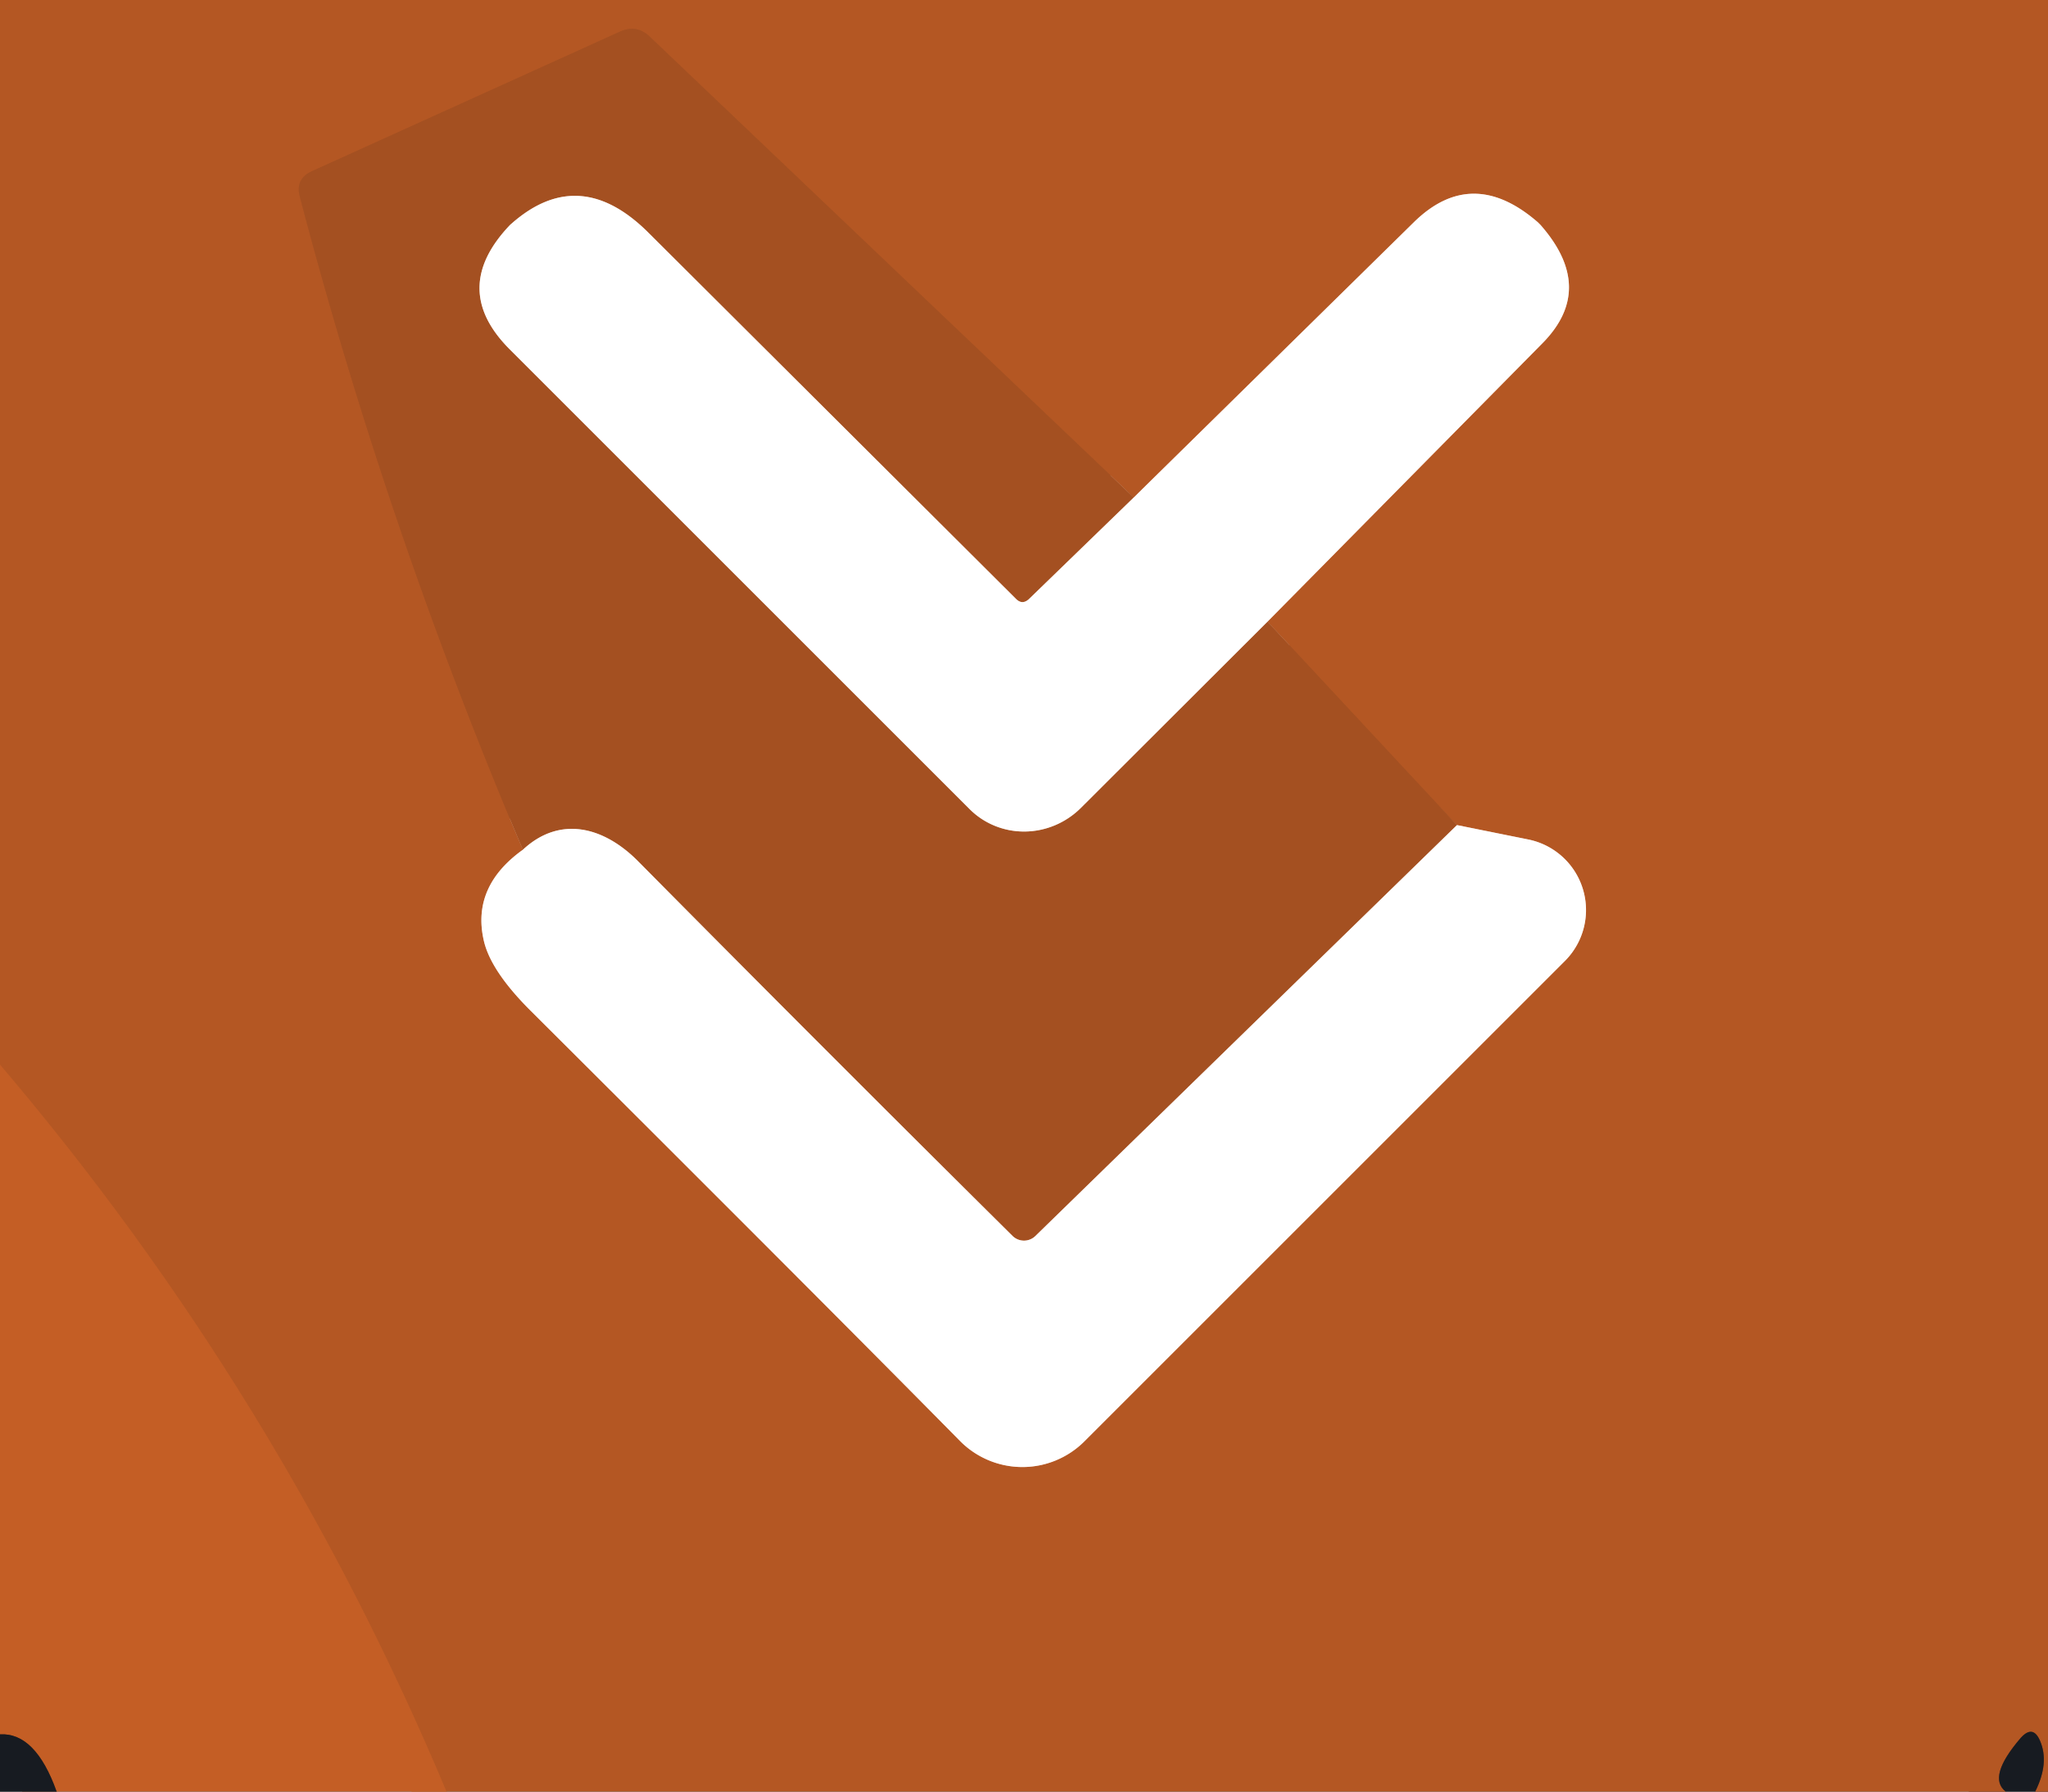 <?xml version="1.0" encoding="UTF-8" standalone="no"?>
<!DOCTYPE svg PUBLIC "-//W3C//DTD SVG 1.1//EN" "http://www.w3.org/Graphics/SVG/1.1/DTD/svg11.dtd">
<svg xmlns="http://www.w3.org/2000/svg" version="1.1" viewBox="0.00 0.00 64.00 56.00">
<rect x="0.00" y="0.00" width="64.00" height="56.00" fill="#333333" stroke="none"/>
<g stroke-width="2.00" fill="none" stroke-linecap="butt">
<path stroke="#663922" vector-effect="non-scaling-stroke" d="
  M 63.60 56.00
  Q 64.05 55.10 63.75 54.41
  Q 63.53 53.90 63.15 54.32
  Q 62.09 55.55 62.68 56.00"
/>
<path stroke="#bc5b24" vector-effect="non-scaling-stroke" d="
  M 13.95 56.00
  Q 8.74 43.56 0.00 33.28"
/>
<path stroke="#daab91" vector-effect="non-scaling-stroke" d="
  M 16.34 26.56
  Q 14.75 27.70 15.11 29.36
  Q 15.31 30.33 16.60 31.61
  Q 25.80 40.78 29.99 45.03
  A 2.74 2.74 0.0 0 0 33.89 45.05
  L 48.90 30.04
  A 2.25 2.25 0.0 0 0 47.76 26.24
  L 45.53 25.79"
/>
<path stroke="#ac5422" vector-effect="non-scaling-stroke" d="
  M 45.53 25.79
  L 39.61 19.43"
/>
<path stroke="#daab91" vector-effect="non-scaling-stroke" d="
  M 39.61 19.43
  L 48.20 10.73
  Q 49.89 9.02 48.14 7.03
  Q 48.10 6.99 48.06 6.95
  Q 46.00 5.16 44.18 6.95
  L 35.43 15.55"
/>
<path stroke="#ac5422" vector-effect="non-scaling-stroke" d="
  M 35.43 15.55
  L 20.31 1.15
  Q 19.90 0.75 19.37 0.99
  L 9.75 5.35
  Q 9.22 5.59 9.37 6.15
  Q 12.10 16.56 16.34 26.56"
/>
<path stroke="#d2a890" vector-effect="non-scaling-stroke" d="
  M 35.43 15.55
  L 32.16 18.72
  Q 31.95 18.92 31.75 18.72
  L 20.26 7.27
  Q 18.12 5.14 16.02 6.96
  Q 15.95 7.02 15.94 7.03
  Q 14.04 9.02 15.92 10.91
  L 30.30 25.29
  A 2.49 2.43 -45.0 0 0 33.78 25.25
  L 39.61 19.43"
/>
<path stroke="#d2a890" vector-effect="non-scaling-stroke" d="
  M 45.53 25.79
  L 32.36 38.63
  A 0.51 0.51 0.0 0 1 31.64 38.63
  Q 25.81 32.85 19.94 26.92
  C 18.87 25.84 17.50 25.48 16.34 26.56"
/>
<path stroke="#6e3d23" vector-effect="non-scaling-stroke" d="
  M 1.77 56.00
  Q 1.11 54.15 0.00 54.21"
/>
</g>
<path fill="#b45723" d="
  M 64.00 0.00
  L 64.00 56.00
  L 63.60 56.00
  Q 64.05 55.10 63.75 54.41
  Q 63.53 53.90 63.15 54.32
  Q 62.09 55.55 62.68 56.00
  L 13.95 56.00
  Q 8.74 43.56 0.00 33.28
  L 0.00 0.00
  L 64.00 0.00
  Z
  M 16.34 26.56
  Q 14.75 27.70 15.11 29.36
  Q 15.31 30.33 16.60 31.61
  Q 25.80 40.78 29.99 45.03
  A 2.74 2.74 0.0 0 0 33.89 45.05
  L 48.90 30.04
  A 2.25 2.25 0.0 0 0 47.76 26.24
  L 45.53 25.79
  L 39.61 19.43
  L 48.20 10.73
  Q 49.89 9.02 48.14 7.03
  Q 48.10 6.99 48.06 6.95
  Q 46.00 5.16 44.18 6.95
  L 35.43 15.55
  L 20.31 1.15
  Q 19.90 0.75 19.37 0.99
  L 9.75 5.35
  Q 9.22 5.59 9.37 6.15
  Q 12.10 16.56 16.34 26.56
  Z"
/>
<path fill="#a45021" d="
  M 35.43 15.55
  L 32.16 18.72
  Q 31.95 18.92 31.75 18.72
  L 20.26 7.27
  Q 18.12 5.14 16.02 6.96
  Q 15.95 7.02 15.94 7.03
  Q 14.04 9.02 15.92 10.91
  L 30.30 25.29
  A 2.49 2.43 -45.0 0 0 33.78 25.25
  L 39.61 19.43
  L 45.53 25.79
  L 32.36 38.63
  A 0.51 0.51 0.0 0 1 31.64 38.63
  Q 25.81 32.85 19.94 26.92
  C 18.87 25.84 17.50 25.48 16.34 26.56
  Q 12.10 16.56 9.37 6.15
  Q 9.22 5.59 9.75 5.35
  L 19.37 0.99
  Q 19.90 0.75 20.31 1.15
  L 35.43 15.55
  Z"
/>
<path fill="#ffffff" d="
  M 39.61 19.43
  L 33.78 25.25
  A 2.49 2.43 -45.0 0 1 30.30 25.29
  L 15.92 10.91
  Q 14.04 9.02 15.94 7.03
  Q 15.95 7.02 16.02 6.96
  Q 18.12 5.14 20.26 7.27
  L 31.75 18.72
  Q 31.95 18.92 32.16 18.72
  L 35.43 15.55
  L 44.18 6.95
  Q 46.00 5.16 48.06 6.95
  Q 48.10 6.99 48.14 7.03
  Q 49.89 9.02 48.20 10.73
  L 39.61 19.43
  Z"
/>
<path fill="#ffffff" d="
  M 45.53 25.79
  L 47.76 26.24
  A 2.25 2.25 0.0 0 1 48.90 30.04
  L 33.89 45.05
  A 2.74 2.74 0.0 0 1 29.99 45.03
  Q 25.80 40.78 16.60 31.61
  Q 15.31 30.33 15.11 29.36
  Q 14.75 27.70 16.34 26.56
  C 17.50 25.48 18.87 25.84 19.94 26.92
  Q 25.81 32.85 31.64 38.63
  A 0.51 0.51 0.0 0 0 32.36 38.63
  L 45.53 25.79
  Z"
/>
<path fill="#c45e25" d="
  M 13.95 56.00
  L 1.77 56.00
  Q 1.11 54.15 0.00 54.21
  L 0.00 33.28
  Q 8.74 43.56 13.95 56.00
  Z"
/>
<path fill="#171b21" d="
  M 63.60 56.00
  L 62.68 56.00
  Q 62.09 55.55 63.15 54.32
  Q 63.53 53.90 63.75 54.41
  Q 64.05 55.10 63.60 56.00
  Z"
/>
<path fill="#171b21" d="
  M 1.77 56.00
  L 0.00 56.00
  L 0.00 54.21
  Q 1.11 54.15 1.77 56.00
  Z"
/>
</svg>
